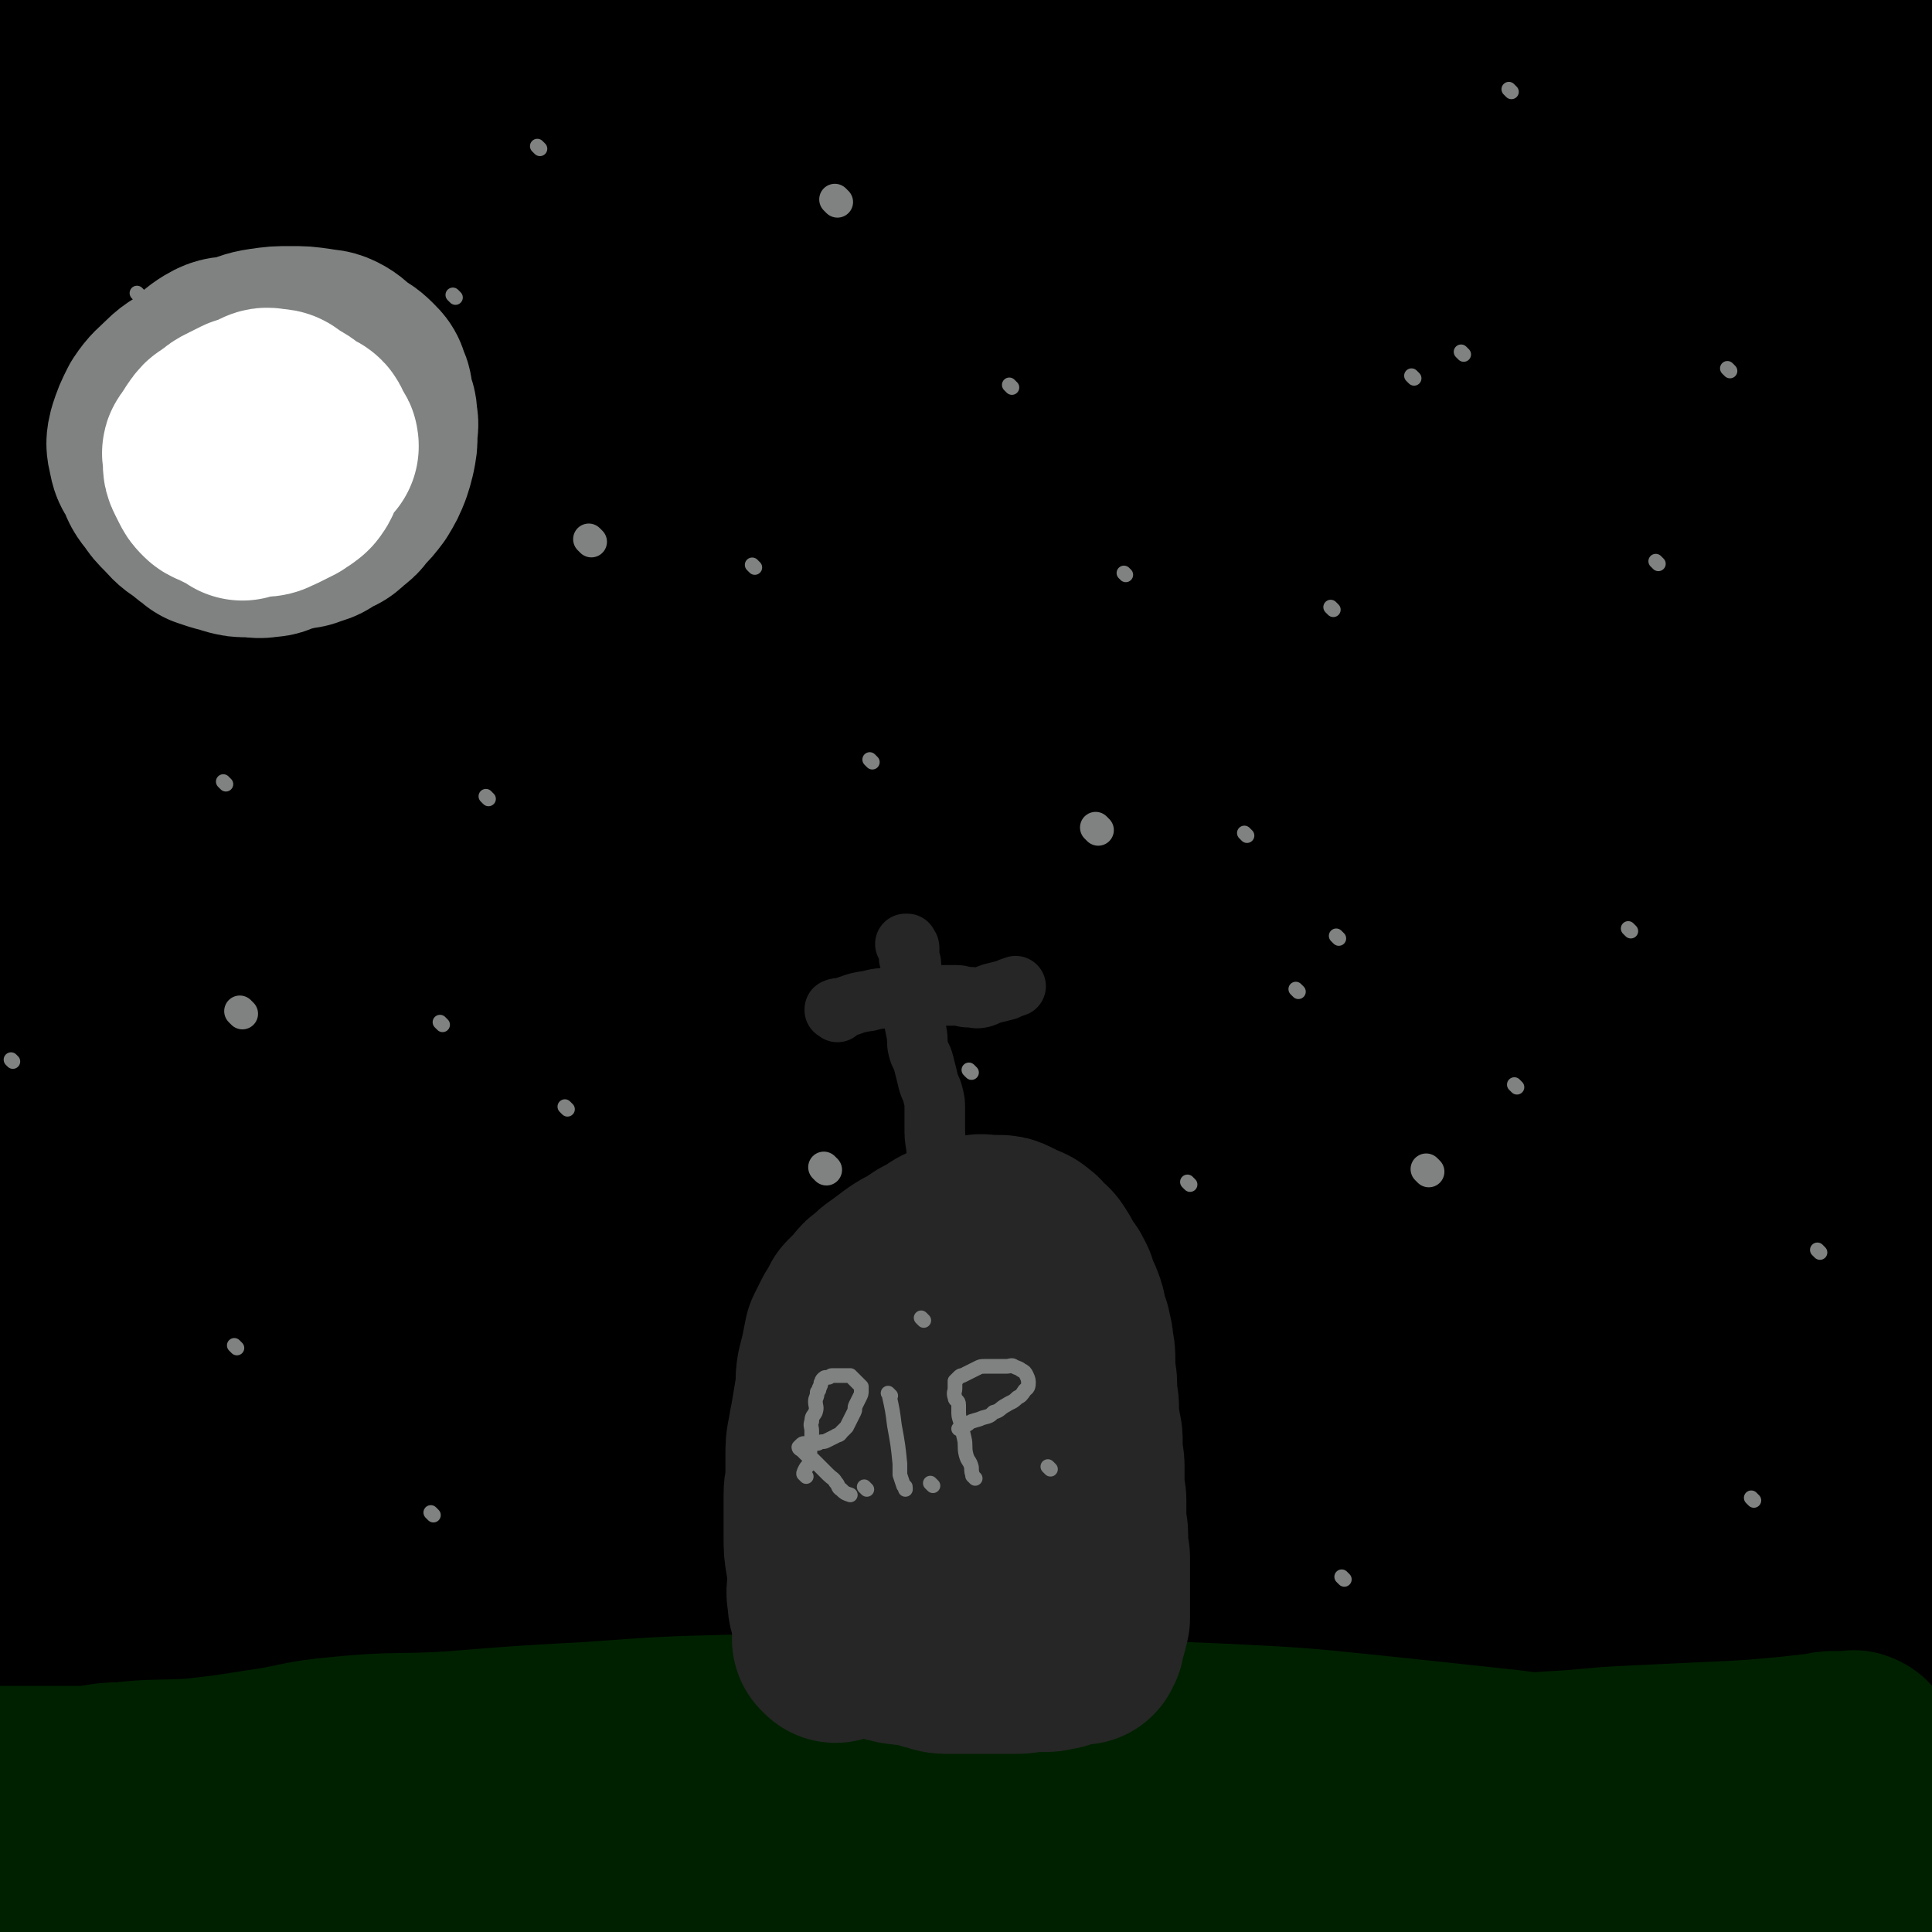 <svg viewBox='0 0 1052 1052' version='1.1' xmlns='http://www.w3.org/2000/svg' xmlns:xlink='http://www.w3.org/1999/xlink'><rect x="0" y="0" width="1052" height="1052" fill="#333333" stroke="none"/><g fill='none' stroke='rgb(0,0,0)' stroke-width='110' stroke-linecap='round' stroke-linejoin='round'><path d='M116,697c-1,-1 -1,-1 -1,-1 -9,-12 -13,-11 -18,-25 -5,-16 -2,-17 -2,-35 -1,-36 -3,-36 1,-72 6,-48 10,-47 18,-95 9,-60 6,-60 17,-120 12,-62 13,-62 27,-124 14,-58 14,-58 31,-116 13,-47 12,-48 29,-94 12,-32 14,-31 29,-62 4,-9 4,-10 11,-17 2,-2 7,-3 7,0 0,27 -2,30 -7,60 -10,53 -11,53 -23,106 -17,75 -18,75 -36,149 -20,86 -21,85 -40,171 -20,90 -19,90 -37,180 -18,88 -19,87 -35,176 -13,72 -13,72 -23,146 -7,55 -5,55 -9,111 -3,30 -2,30 -4,61 -1,2 -1,4 -1,4 1,-3 2,-5 3,-10 6,-38 6,-38 11,-76 8,-64 8,-64 16,-129 10,-79 12,-79 20,-159 9,-91 8,-91 14,-183 6,-93 4,-93 8,-186 6,-161 5,-161 13,-323 2,-46 1,-46 5,-91 2,-15 2,-15 5,-30 1,-2 2,-4 2,-3 -4,25 -7,27 -11,55 -10,62 -10,62 -18,125 -12,88 -13,88 -24,176 -11,94 -12,94 -20,188 -8,95 -7,95 -11,190 -4,84 -2,84 -4,168 -2,63 -4,63 -5,126 -1,40 0,40 -1,80 0,9 0,9 -1,17 0,2 -2,4 -2,3 -1,-25 1,-28 1,-55 0,-59 1,-59 -1,-117 -2,-77 -4,-77 -7,-154 -3,-83 -2,-83 -6,-166 -4,-77 -5,-76 -10,-154 -4,-73 -5,-73 -7,-147 -2,-62 -1,-62 -2,-125 -1,-39 -1,-39 -2,-77 -1,-12 -1,-12 -2,-23 0,-2 -1,-6 -1,-4 -2,8 -4,11 -3,22 1,44 3,45 7,89 7,78 8,78 14,156 8,88 9,88 14,176 5,87 4,87 7,174 2,81 1,81 3,161 2,65 2,65 3,129 1,45 0,45 0,90 0,18 0,18 1,36 0,4 1,8 2,7 2,0 4,-3 4,-8 4,-25 3,-26 4,-52 2,-47 2,-47 1,-95 -2,-65 -4,-65 -8,-130 -4,-77 -6,-77 -10,-153 -4,-79 -3,-79 -7,-159 -3,-72 -3,-72 -6,-144 -2,-67 -1,-67 -5,-133 -3,-59 -5,-59 -9,-118 -3,-45 -4,-45 -5,-89 -2,-29 -1,-29 -1,-59 0,-8 0,-8 0,-16 0,-1 0,-3 0,-2 1,3 2,4 3,9 8,28 10,27 15,56 10,53 9,53 16,106 9,70 9,70 15,140 7,79 8,79 12,158 4,86 3,86 3,172 0,83 -1,83 -2,166 -1,74 -1,74 -3,148 -2,66 -4,66 -6,132 -2,47 -2,47 -2,94 0,22 0,22 1,43 0,3 1,7 1,6 1,0 2,-4 2,-8 3,-19 3,-19 4,-38 2,-37 2,-37 2,-74 0,-55 0,-55 -2,-110 -2,-73 -3,-73 -6,-145 -3,-83 -4,-83 -7,-165 -3,-78 -3,-78 -4,-157 -1,-71 0,-71 0,-143 1,-65 -1,-65 1,-131 2,-51 1,-52 6,-103 4,-40 3,-40 12,-79 7,-26 7,-27 18,-52 5,-9 7,-14 15,-16 6,-1 11,2 14,9 12,25 11,27 18,56 12,53 13,53 20,107 11,75 11,75 16,150 7,85 5,85 7,170 3,94 2,94 2,187 0,91 0,91 -3,182 -4,82 -4,82 -11,164 -5,65 -6,65 -13,129 -5,41 -6,41 -9,82 -1,15 0,15 1,29 0,2 1,6 2,4 6,-13 8,-16 11,-34 7,-37 5,-38 9,-76 7,-67 6,-67 12,-134 8,-89 6,-89 15,-177 11,-101 13,-100 25,-200 11,-94 9,-95 22,-188 12,-82 11,-82 27,-163 14,-70 16,-70 32,-139 11,-48 10,-49 24,-96 7,-25 6,-27 17,-49 1,-2 6,-3 6,0 -2,19 -6,21 -11,43 -10,56 -9,56 -20,112 -17,91 -17,91 -36,181 -21,101 -23,101 -45,202 -23,104 -25,104 -44,209 -17,96 -16,96 -28,194 -9,77 -10,77 -13,155 -2,54 -3,55 3,109 3,27 2,31 14,52 5,9 12,11 20,7 18,-8 22,-11 33,-30 23,-40 21,-43 34,-87 22,-77 23,-78 36,-157 18,-101 16,-101 28,-204 13,-108 11,-108 23,-217 11,-108 13,-108 23,-216 9,-85 5,-85 15,-170 7,-59 6,-60 19,-117 7,-30 9,-30 20,-59 2,-7 6,-15 5,-13 -1,3 -4,11 -8,22 -6,16 -7,16 -11,33 -7,25 -8,25 -12,50 -74,378 -78,377 -146,756 -12,67 -8,68 -15,136 -6,63 -10,63 -11,127 -1,50 -3,58 7,101 1,6 11,4 16,-2 16,-19 16,-22 26,-48 19,-52 21,-52 32,-106 16,-77 14,-77 23,-155 9,-89 6,-89 13,-179 6,-95 10,-95 13,-191 2,-87 0,-87 -3,-174 -2,-73 -4,-73 -8,-145 -3,-51 -2,-51 -5,-103 -2,-22 -1,-23 -5,-45 -1,-3 -4,-6 -6,-4 -6,9 -7,13 -11,27 -12,43 -11,44 -20,87 -18,79 -19,79 -35,158 -18,91 -17,92 -33,184 -19,103 -21,102 -36,206 -14,98 -14,98 -21,197 -6,81 -6,82 -4,164 1,58 -1,60 11,117 7,34 6,40 27,66 15,17 22,22 44,20 32,-3 39,-7 63,-31 42,-40 42,-45 71,-97 43,-77 43,-79 74,-162 35,-92 34,-93 58,-190 24,-96 22,-97 38,-195 14,-91 17,-92 22,-184 8,-145 7,-146 5,-292 -1,-42 9,-51 -11,-84 -19,-30 -36,-47 -66,-42 -34,5 -37,27 -63,62 -45,61 -47,62 -81,130 -38,77 -37,79 -64,161 -26,80 -26,81 -41,164 -16,87 -13,88 -21,176 -6,77 -7,78 -7,155 1,70 1,70 10,139 8,57 6,59 23,113 12,39 14,40 37,73 16,24 17,28 42,42 20,12 25,15 47,12 22,-3 27,-6 42,-24 23,-28 21,-31 35,-67 18,-48 19,-49 28,-100 12,-71 10,-72 14,-143 4,-73 3,-73 3,-145 0,-89 -2,-89 -5,-178 -2,-90 -5,-90 -5,-180 -1,-80 0,-80 4,-161 2,-54 3,-54 7,-108 1,-23 1,-23 4,-45 1,-6 2,-10 3,-12 1,-1 0,3 0,6 -5,22 -6,22 -10,45 -9,47 -9,47 -16,95 -12,79 -12,79 -20,158 -11,98 -8,98 -18,196 -9,91 -9,91 -20,181 -11,90 -13,89 -25,179 -9,73 -9,73 -17,146 -6,55 -6,55 -11,110 -2,28 -2,28 -3,56 0,3 0,8 1,7 4,-4 7,-8 9,-17 7,-32 7,-32 10,-64 5,-59 5,-59 6,-119 3,-81 1,-81 2,-162 2,-92 0,-92 4,-184 4,-102 5,-102 12,-204 6,-86 6,-86 14,-172 6,-62 7,-62 15,-124 6,-39 7,-39 14,-77 2,-14 1,-14 5,-27 1,-2 4,-5 4,-3 1,18 0,22 -2,43 -4,56 -4,56 -9,112 -8,82 -7,82 -16,164 -11,97 -11,97 -24,194 -14,93 -16,93 -30,186 -12,84 -12,84 -22,169 -9,74 -10,74 -16,147 -5,54 -8,54 -7,107 0,32 -2,35 9,63 5,12 12,19 23,16 19,-5 25,-11 36,-32 26,-44 25,-47 40,-98 24,-79 21,-80 37,-162 19,-94 19,-94 33,-190 15,-104 13,-104 26,-209 14,-110 14,-110 28,-220 12,-91 8,-92 24,-181 22,-116 23,-117 53,-230 5,-21 7,-21 18,-40 3,-5 6,-10 9,-8 5,5 5,11 5,23 0,41 -1,41 -6,82 -8,75 -7,75 -18,150 -16,102 -17,102 -37,203 -19,102 -19,102 -42,203 -23,104 -23,104 -49,207 -23,91 -24,90 -48,180 -17,64 -18,64 -34,129 -12,51 -15,54 -22,102 -1,3 4,1 6,-1 10,-22 10,-23 17,-47 14,-51 14,-51 24,-103 16,-78 16,-78 28,-157 17,-108 15,-108 31,-216 15,-103 16,-102 31,-205 14,-92 12,-92 27,-184 12,-70 13,-69 27,-138 8,-46 7,-46 17,-91 6,-23 6,-23 13,-46 2,-5 4,-11 5,-10 3,2 3,8 3,16 1,30 -1,30 -1,59 -1,59 1,59 -2,117 -6,88 -6,88 -16,176 -11,101 -14,101 -27,202 -15,102 -15,102 -28,205 -13,91 -15,91 -25,183 -13,124 -15,125 -21,250 -1,22 -1,25 7,44 2,6 8,9 14,5 12,-8 16,-12 22,-28 14,-35 11,-37 18,-75 12,-66 13,-66 21,-133 10,-90 10,-90 15,-180 6,-98 3,-98 7,-196 5,-111 5,-111 10,-222 5,-91 5,-91 11,-183 8,-102 5,-103 18,-205 2,-16 6,-15 11,-31 2,-4 3,-10 4,-9 2,4 2,11 1,21 -4,36 -7,35 -10,71 -6,66 -5,66 -9,133 -4,83 -4,83 -8,166 -3,93 -1,93 -6,186 -4,85 -5,85 -12,171 -7,87 -6,88 -15,175 -7,70 -8,70 -18,140 -7,51 -10,51 -16,102 -3,32 -2,33 -2,65 0,3 1,5 3,6 5,2 9,5 13,1 14,-16 16,-19 22,-42 14,-44 9,-45 18,-91 12,-72 13,-72 24,-144 14,-84 15,-84 25,-169 11,-91 8,-91 18,-182 10,-100 10,-100 22,-200 10,-81 11,-81 22,-162 11,-91 10,-91 23,-181 3,-22 4,-22 9,-44 0,-4 1,-6 2,-7 1,-1 3,1 3,4 1,23 0,23 -1,47 -2,45 -1,45 -3,90 -4,69 -4,69 -8,139 -6,84 -6,84 -14,167 -8,92 -7,93 -18,184 -11,86 -14,85 -26,171 -10,77 -10,77 -18,155 -6,60 -6,60 -10,120 -2,39 -2,39 -3,79 -1,17 -2,17 -1,34 0,4 1,6 2,8 1,0 3,-2 3,-4 6,-20 6,-20 9,-41 7,-41 6,-41 10,-82 6,-63 6,-63 10,-127 4,-79 1,-80 6,-159 4,-85 6,-85 12,-170 6,-86 4,-86 10,-172 4,-71 4,-71 11,-143 5,-56 5,-56 13,-112 6,-37 4,-38 14,-73 5,-16 7,-15 17,-29 4,-6 4,-10 10,-11 6,0 9,3 12,10 10,21 8,22 12,46 7,43 8,43 11,86 5,65 4,65 5,129 1,87 0,87 -1,173 -2,89 -3,89 -6,178 -2,87 -2,87 -3,173 -1,79 0,79 -1,158 -1,63 -2,63 -3,125 -1,41 -1,41 -2,82 -1,12 -1,12 -1,24 0,3 0,6 0,5 0,-1 0,-5 0,-10 -1,-18 0,-18 -1,-35 -3,-35 -4,-35 -6,-71 -3,-61 -2,-61 -4,-122 -3,-79 -3,-79 -5,-158 -3,-87 -2,-87 -4,-173 -3,-87 -5,-87 -7,-173 -3,-81 -3,-81 -3,-161 0,-59 -1,-59 2,-118 3,-47 3,-47 10,-93 5,-37 5,-38 14,-74 4,-21 4,-21 11,-40 2,-6 4,-9 7,-10 2,-1 4,1 4,5 4,22 3,23 4,46 2,38 2,38 2,76 1,61 2,61 0,122 -3,78 -2,78 -9,155 -7,88 -7,88 -19,175 -15,104 -15,104 -35,206 -20,97 -22,97 -45,193 -19,81 -20,81 -40,162 -14,56 -15,55 -28,112 -6,28 -6,28 -10,56 0,3 0,4 2,5 3,0 6,1 8,-2 13,-18 14,-19 21,-41 15,-41 13,-42 24,-85 16,-69 17,-69 30,-139 16,-88 14,-88 27,-176 15,-99 16,-99 30,-198 14,-105 12,-105 26,-211 13,-98 14,-98 28,-197 11,-78 11,-78 23,-157 9,-56 8,-56 19,-113 7,-40 7,-40 18,-80 6,-26 7,-26 15,-51 2,-5 4,-11 5,-10 2,3 3,9 2,18 -3,36 -6,36 -9,72 -5,62 -3,62 -8,125 -6,78 -7,78 -14,155 -8,89 -8,89 -17,178 -9,92 -9,92 -19,183 -8,82 -8,82 -16,164 -8,71 -9,71 -15,142 -5,57 -5,57 -7,114 -1,36 -1,36 0,72 1,17 1,18 4,35 2,5 3,8 7,10 3,1 6,-1 9,-5 11,-15 12,-15 18,-34 8,-32 7,-33 10,-66 4,-59 3,-59 4,-118 2,-70 0,-70 1,-140 1,-89 1,-89 3,-177 3,-80 4,-80 7,-159 2,-65 2,-65 4,-130 2,-46 1,-46 4,-92 2,-32 3,-32 6,-65 2,-17 2,-17 4,-34 1,-6 1,-8 3,-13 0,0 2,0 2,1 3,14 2,14 3,28 4,28 4,28 8,56 7,42 9,42 15,84 7,53 8,53 11,106 5,73 4,74 5,147 2,78 3,78 1,156 -2,79 -2,79 -8,157 -6,70 -5,71 -16,140 -8,51 -9,51 -22,102 -8,30 -10,30 -20,60 -4,12 -5,12 -9,24 -1,4 -2,4 -2,7 0,2 0,3 0,3 2,-3 3,-5 5,-10 4,-12 5,-12 8,-26 4,-25 4,-25 5,-51 3,-44 3,-44 3,-89 1,-57 1,-57 0,-114 -1,-62 -2,-62 -2,-124 -1,-72 -1,-73 0,-145 1,-75 2,-75 6,-149 3,-69 4,-69 9,-138 4,-59 2,-59 8,-118 4,-46 5,-46 11,-91 4,-30 5,-30 10,-59 2,-16 1,-16 4,-32 2,-7 2,-7 4,-13 1,-2 3,-4 3,-3 3,3 2,6 3,12 4,23 3,23 6,45 5,30 6,30 10,59 5,42 4,42 9,84 5,51 6,51 10,103 4,52 4,52 6,104 3,57 3,57 4,114 2,53 3,53 3,106 0,54 -1,54 -2,108 -1,55 -1,55 -1,109 0,45 0,45 0,89 0,37 -1,37 -1,74 0,28 1,28 0,55 0,17 0,17 -1,35 -1,13 -1,13 -2,25 -1,5 -1,6 -2,10 -1,1 -1,2 -2,1 -1,-1 -2,-2 -2,-4 -2,-9 -1,-9 -2,-18 -2,-16 -3,-16 -3,-32 -2,-27 -2,-27 -2,-53 0,-47 0,-47 1,-94 1,-58 2,-58 2,-116 1,-62 1,-62 0,-124 -1,-62 -1,-62 -2,-123 -2,-59 -1,-59 -3,-118 -2,-54 -2,-54 -4,-109 -2,-48 -3,-48 -4,-96 -2,-45 -2,-45 -2,-89 0,-33 0,-33 0,-67 0,-21 -1,-21 0,-43 1,-13 1,-13 2,-27 1,-4 1,-4 1,-7 0,0 0,0 0,0 1,7 1,7 1,13 2,22 2,22 3,44 2,28 3,28 4,55 3,45 3,45 5,90 3,54 4,54 6,108 1,60 0,60 0,120 0,64 0,64 0,129 0,65 0,65 -1,130 0,61 -1,61 -1,123 0,63 1,63 1,126 0,58 0,58 -1,117 -1,54 -1,54 -2,108 -1,50 -1,50 -3,99 -2,42 -3,42 -6,84 -2,35 -3,35 -3,70 0,24 0,24 3,48 3,18 3,18 8,35 3,10 4,9 8,19 4,7 5,6 9,13 1,3 1,3 2,6 '/></g>
<g fill='none' stroke='rgb(128,130,130)' stroke-width='8' stroke-linecap='round' stroke-linejoin='round'><path d='M475,415c-1,-1 -1,-1 -1,-1 -1,-1 0,0 0,0 '/><path d='M411,309c-1,-1 -1,-1 -1,-1 -1,-1 0,0 0,0 0,0 0,0 0,0 0,0 0,0 0,0 '/><path d='M309,604c-1,-1 -1,-1 -1,-1 -1,-1 0,0 0,0 0,0 0,0 0,0 '/><path d='M266,435c-1,-1 -1,-1 -1,-1 -1,-1 0,0 0,0 0,0 0,0 0,0 0,0 0,0 0,0 '/><path d='M648,645c-1,-1 -1,-1 -1,-1 -1,-1 0,0 0,0 0,0 0,0 0,0 '/><path d='M726,332c-1,-1 -1,-1 -1,-1 -1,-1 0,0 0,0 0,0 0,0 0,0 '/><path d='M551,211c-1,-1 -1,-1 -1,-1 -1,-1 0,0 0,0 '/><path d='M248,162c-1,-1 -1,-1 -1,-1 -1,-1 0,0 0,0 0,0 0,0 0,0 '/><path d='M123,427c-1,-1 -1,-1 -1,-1 -1,-1 0,0 0,0 0,0 0,0 0,0 '/><path d='M129,734c-1,-1 -1,-1 -1,-1 -1,-1 0,0 0,0 0,0 0,0 0,0 0,0 0,0 0,0 '/><path d='M76,161c-1,-1 -1,-1 -1,-1 -1,-1 0,0 0,0 0,0 0,0 0,0 '/><path d='M888,507c-1,-1 -1,-1 -1,-1 -1,-1 0,0 0,0 '/><path d='M942,202c-1,-1 -1,-1 -1,-1 -1,-1 0,0 0,0 0,0 0,0 0,0 '/><path d='M823,50c-1,-1 -1,-1 -1,-1 -1,-1 0,0 0,0 0,0 0,0 0,0 0,0 0,0 0,0 '/><path d='M991,682c-1,-1 -1,-1 -1,-1 -1,-1 0,0 0,0 '/><path d='M732,860c-1,-1 -1,-1 -1,-1 -1,-1 0,0 0,0 0,0 0,0 0,0 '/><path d='M415,735c-1,-1 -1,-1 -1,-1 -1,-1 0,0 0,0 0,0 0,0 0,0 '/><path d='M679,455c-1,-1 -1,-1 -1,-1 -1,-1 0,0 0,0 0,0 0,0 0,0 '/><path d='M529,584c-1,-1 -1,-1 -1,-1 -1,-1 0,0 0,0 '/><path d='M707,540c-1,-1 -1,-1 -1,-1 -1,-1 0,0 0,0 0,0 0,0 0,0 '/><path d='M729,511c-1,-1 -1,-1 -1,-1 -1,-1 0,0 0,0 '/><path d='M826,592c-1,-1 -1,-1 -1,-1 -1,-1 0,0 0,0 '/><path d='M903,307c-1,-1 -1,-1 -1,-1 -1,-1 0,0 0,0 0,0 0,0 0,0 '/><path d='M770,206c-1,-1 -1,-1 -1,-1 -1,-1 0,0 0,0 0,0 0,0 0,0 0,0 0,0 0,0 '/><path d='M797,193c-1,-1 -1,-1 -1,-1 -1,-1 0,0 0,0 '/></g>
<g fill='none' stroke='rgb(128,130,130)' stroke-width='17' stroke-linecap='round' stroke-linejoin='round'><path d='M322,295c-1,-1 -1,-1 -1,-1 -1,-1 0,0 0,0 0,0 0,0 0,0 0,0 0,0 0,0 '/><path d='M456,110c-1,-1 -1,-1 -1,-1 -1,-1 0,0 0,0 0,0 0,0 0,0 0,0 0,0 0,0 -1,-1 0,0 0,0 '/><path d='M132,552c-1,-1 -1,-1 -1,-1 -1,-1 0,0 0,0 0,0 0,0 0,0 '/><path d='M778,638c-1,-1 -1,-1 -1,-1 -1,-1 0,0 0,0 0,0 0,0 0,0 0,0 0,0 0,0 '/><path d='M598,452c-1,-1 -1,-1 -1,-1 -1,-1 0,0 0,0 0,0 0,0 0,0 0,0 0,0 0,0 '/><path d='M450,637c-1,-1 -1,-1 -1,-1 -1,-1 0,0 0,0 '/></g>
<g fill='none' stroke='rgb(128,130,130)' stroke-width='110' stroke-linecap='round' stroke-linejoin='round'><path d='M154,286c-1,-1 -1,-1 -1,-1 -1,-1 0,0 0,0 0,0 0,0 0,0 -9,1 -9,1 -17,1 -6,0 -6,0 -12,-1 -5,-1 -5,-1 -10,-2 -5,-1 -5,-1 -9,-3 -5,-3 -5,-4 -9,-8 -3,-3 -3,-3 -5,-6 -4,-5 -4,-5 -6,-11 -3,-4 -3,-4 -4,-9 -1,-4 -1,-5 0,-9 2,-6 2,-6 5,-12 4,-6 5,-6 10,-11 5,-5 6,-4 12,-9 5,-4 5,-5 10,-8 5,-3 6,-2 12,-3 7,-2 7,-3 14,-4 7,-1 7,-1 14,-1 7,0 7,0 14,1 4,1 5,0 9,2 4,2 4,3 8,6 4,3 4,2 8,6 3,3 3,3 4,7 2,3 1,4 2,8 1,4 2,4 2,9 1,4 0,4 0,9 0,4 0,4 -1,9 -1,4 -1,4 -2,7 -2,5 -2,5 -5,10 -3,4 -3,4 -7,8 -2,3 -2,3 -6,6 -3,3 -3,3 -8,5 -4,3 -4,3 -8,4 -4,2 -4,1 -8,2 -4,1 -4,1 -8,2 -3,1 -3,2 -7,2 -5,1 -5,0 -10,0 -4,0 -4,0 -8,-1 -3,-1 -3,-1 -7,-2 -3,-1 -3,-1 -6,-2 -2,-1 -2,-2 -4,-3 -3,-2 -2,-2 -4,-4 -2,-2 -3,-2 -4,-4 -3,-3 -3,-3 -4,-7 -2,-2 -2,-3 -2,-6 0,-1 0,-1 0,-3 0,0 0,0 0,0 '/></g>
<g fill='none' stroke='rgb(255,255,255)' stroke-width='110' stroke-linecap='round' stroke-linejoin='round'><path d='M132,272c-1,-1 -1,-1 -1,-1 -1,-1 0,0 0,0 0,0 0,0 0,0 0,0 0,0 0,0 -1,-1 0,0 0,0 0,-1 0,-1 -1,-2 -2,-3 -2,-2 -3,-5 -1,-4 -1,-4 -1,-8 0,-3 0,-3 0,-7 0,-2 0,-3 1,-5 1,-4 2,-4 3,-8 2,-3 2,-4 4,-7 2,-2 3,-1 5,-3 3,-2 3,-2 5,-3 2,-1 2,0 4,0 2,0 3,0 4,1 3,2 3,2 4,4 2,2 1,3 2,4 1,2 1,2 2,3 1,2 1,2 2,3 1,1 1,1 2,2 1,1 1,1 1,2 1,2 1,2 1,3 0,1 0,1 0,2 0,2 0,2 0,4 0,2 0,2 -1,4 -1,2 -1,3 -2,4 -1,2 -2,2 -3,3 -2,1 -2,1 -3,2 -2,1 -2,1 -4,2 -2,1 -2,1 -4,2 -3,1 -3,2 -6,2 -2,0 -2,0 -5,0 -2,0 -2,0 -4,0 -2,0 -2,0 -4,0 -3,-1 -3,-1 -5,-2 -2,-1 -2,-1 -4,-2 -2,-1 -3,-1 -4,-2 -2,-2 -2,-2 -3,-4 -1,-2 -1,-2 -2,-4 -1,-2 -1,-2 -1,-4 0,-2 0,-2 0,-3 0,-2 -1,-2 0,-3 1,-2 1,-1 2,-2 2,-2 1,-3 2,-4 2,-3 2,-3 4,-4 2,-2 2,-1 3,-2 2,-2 2,-2 4,-3 2,-1 2,-1 4,-2 2,-1 2,-1 4,-2 3,-1 3,-1 7,-2 3,-1 3,-1 6,-1 2,0 2,0 3,0 3,1 2,1 4,2 2,1 3,1 4,2 2,1 2,1 3,2 2,2 2,2 4,3 2,1 3,1 4,2 1,1 0,2 1,3 1,2 1,2 2,3 1,1 1,1 1,2 '/></g>
<g fill='none' stroke='rgb(0,33,0)' stroke-width='110' stroke-linecap='round' stroke-linejoin='round'><path d='M121,985c-1,-1 -1,-1 -1,-1 -1,-1 0,0 0,0 0,0 0,0 0,0 22,0 22,1 45,1 25,-1 25,0 50,-2 32,-3 32,-4 63,-8 32,-4 32,-4 64,-8 30,-3 30,-3 61,-6 29,-4 29,-4 59,-7 27,-3 27,-4 54,-5 25,-1 25,0 50,1 21,1 21,0 41,2 12,2 12,3 25,6 6,2 6,2 12,3 1,0 2,0 3,0 1,0 0,1 -1,1 -13,1 -13,0 -27,1 -24,2 -24,3 -48,4 -29,3 -29,3 -58,4 -30,2 -30,1 -60,2 -32,1 -32,1 -63,2 -32,1 -32,2 -63,3 -32,2 -32,2 -64,3 -29,1 -29,1 -58,1 -30,1 -30,1 -60,1 -24,0 -24,0 -49,0 -20,0 -20,0 -39,-1 -13,0 -13,0 -26,-1 -8,-1 -8,-2 -16,-3 -5,-1 -5,-1 -9,-2 -2,-1 -2,-1 -4,-2 -1,-1 -1,-1 -2,-1 0,0 0,0 0,0 0,0 0,0 1,0 1,0 1,0 2,0 3,0 3,0 6,0 3,0 3,0 7,0 4,0 4,0 8,0 5,0 5,0 10,0 7,0 7,0 13,0 10,-1 10,-2 19,-2 19,-2 19,-1 39,-2 18,-2 18,-2 37,-5 22,-3 21,-5 44,-7 30,-3 31,-1 62,-3 37,-3 37,-3 74,-5 41,-3 41,-3 81,-4 44,-1 44,-2 88,-1 45,1 45,2 90,3 42,2 42,1 85,3 40,2 40,2 79,6 38,4 38,4 75,8 31,4 31,4 62,7 25,3 25,3 49,4 20,1 20,2 40,2 14,0 14,0 28,-2 6,-1 6,-1 12,-3 2,-1 3,-1 4,-2 2,-1 1,-2 2,-3 1,-2 1,-2 1,-3 0,-2 -1,-3 -2,-4 -1,-1 -1,-1 -2,-2 -1,-1 -1,-1 -2,-2 -1,-1 -1,-2 -2,-2 -1,-1 -1,0 -2,0 -1,0 -1,0 -2,0 -3,0 -3,0 -6,0 -4,0 -4,0 -8,1 -9,1 -9,1 -18,2 -22,2 -22,2 -45,3 -21,1 -21,1 -42,2 -21,1 -21,2 -42,3 -27,2 -27,2 -54,3 -26,1 -26,1 -52,2 -28,1 -28,0 -56,1 -31,1 -31,1 -62,2 -30,1 -30,2 -61,3 -30,2 -30,2 -60,3 -28,2 -28,1 -56,2 -27,1 -26,2 -53,3 -27,2 -27,1 -53,3 -24,2 -24,2 -48,4 -23,3 -22,3 -46,6 -19,2 -19,1 -39,3 -16,2 -16,1 -33,3 -12,1 -12,2 -25,3 -8,1 -8,1 -16,2 -5,1 -5,1 -9,2 -2,1 -2,1 -3,2 -1,1 -1,2 0,2 5,3 5,4 11,6 20,6 20,7 40,11 27,5 27,4 54,7 34,3 34,2 68,3 38,2 38,1 76,2 45,1 45,1 91,1 44,0 44,1 88,1 43,0 43,0 86,0 41,0 41,0 82,-1 39,-1 39,-2 79,-3 35,-2 35,-2 70,-4 30,-2 30,-3 59,-5 23,-3 23,-3 47,-6 15,-2 15,-2 31,-4 7,-1 7,-1 14,-2 3,-1 3,-1 6,-1 1,0 2,0 2,0 0,0 -1,0 -2,0 -2,0 -2,0 -3,0 -2,0 -2,0 -4,0 -2,0 -2,0 -4,0 -3,0 -3,0 -5,0 -4,0 -4,1 -7,1 -9,1 -9,1 -17,2 -18,2 -18,2 -36,3 -23,2 -23,1 -47,2 -25,1 -25,2 -51,3 -31,2 -31,2 -62,5 -34,2 -34,2 -69,5 -36,2 -36,3 -72,5 -72,6 -72,5 -144,10 -36,3 -36,3 -72,8 -35,4 -35,4 -70,9 -34,4 -34,4 -67,8 -30,3 -30,3 -59,6 -27,4 -27,4 -54,9 -23,4 -23,4 -46,9 -8,2 -8,2 -15,5 -23,9 -26,11 -46,18 '/><path d='M435,1010c-1,-1 -1,-1 -1,-1 -1,-1 0,0 0,0 -15,-3 -16,-7 -31,-7 -18,1 -18,4 -35,9 -15,4 -15,5 -30,8 -19,4 -19,3 -38,6 -16,2 -16,2 -32,3 -17,2 -17,2 -34,5 -17,2 -17,2 -34,4 -18,3 -17,4 -35,7 -22,5 -22,4 -44,9 -21,5 -21,6 -42,11 -18,5 -18,7 -36,10 -16,3 -16,2 -32,2 -6,0 -6,1 -12,0 -2,0 -1,-1 -3,-1 -3,0 -3,0 -5,0 -1,0 -1,0 -2,0 '/></g>
<g fill='none' stroke='rgb(38,38,38)' stroke-width='110' stroke-linecap='round' stroke-linejoin='round'><path d='M455,894c-1,-1 -1,-1 -1,-1 -1,-1 0,0 0,0 0,0 0,0 0,0 0,0 0,0 0,0 -1,-1 0,0 0,0 0,0 0,0 0,0 -1,-7 0,-7 -1,-13 -1,-5 -2,-5 -2,-10 -1,-4 0,-4 0,-9 0,-6 0,-6 -1,-12 -1,-6 -1,-6 -1,-12 0,-7 0,-7 0,-13 0,-5 0,-5 0,-10 0,-5 1,-5 1,-10 0,-5 0,-5 0,-11 0,-6 0,-6 1,-11 1,-6 1,-5 2,-11 1,-6 1,-6 2,-12 1,-6 0,-6 1,-12 1,-4 1,-4 2,-8 1,-5 1,-5 2,-10 2,-4 2,-4 4,-8 2,-3 2,-3 4,-7 3,-3 3,-3 6,-6 2,-3 2,-3 5,-5 3,-3 3,-3 6,-5 4,-3 4,-3 8,-6 3,-2 3,-2 7,-4 3,-2 3,-2 6,-4 4,-2 4,-2 7,-4 3,-2 3,-2 6,-3 3,-1 3,-1 6,-2 3,-1 3,-2 7,-2 3,-1 3,0 6,0 3,0 3,0 5,0 3,0 3,0 5,1 2,1 2,1 4,2 3,2 4,1 6,3 3,2 2,2 4,4 2,2 3,2 4,4 3,4 2,4 4,8 2,3 3,2 4,5 2,3 1,3 2,6 1,3 2,3 3,6 2,5 1,5 2,9 1,3 2,3 2,6 1,3 1,3 1,6 1,4 1,4 1,8 0,3 0,3 0,6 0,4 1,3 1,7 0,3 0,3 0,6 0,3 1,3 1,6 0,2 0,3 0,5 0,4 1,4 1,8 1,3 1,3 1,7 0,3 0,3 0,7 0,2 1,2 1,5 0,4 0,4 0,8 0,3 0,3 0,6 0,3 1,2 1,5 0,3 0,3 0,6 0,3 0,3 0,6 0,4 1,3 1,7 0,2 0,2 0,5 0,2 0,2 0,4 0,2 1,2 1,3 0,2 0,2 0,4 0,2 0,2 0,4 0,2 0,2 0,4 0,2 0,2 0,4 0,1 0,1 0,2 0,2 0,2 0,3 0,1 0,1 0,2 0,1 0,1 0,2 0,1 0,1 0,2 0,1 0,1 0,2 0,1 0,1 0,2 0,1 0,1 0,2 0,1 -1,1 -1,2 0,1 0,1 0,2 0,1 -1,1 -1,2 0,1 0,1 0,1 -1,1 -1,1 -1,1 0,1 0,1 0,1 0,1 0,1 0,1 0,0 0,0 0,0 0,1 0,1 0,1 0,0 0,0 0,0 0,1 0,1 0,1 0,0 0,0 0,0 0,0 0,-1 0,0 -1,0 -1,1 -1,2 -1,0 -1,-1 -2,-1 -1,0 -1,1 -2,1 -1,0 -1,0 -2,0 -1,1 -1,1 -2,1 -2,1 -2,1 -3,1 -2,1 -2,1 -4,1 -3,1 -3,1 -6,1 -3,0 -3,0 -6,0 -4,0 -4,1 -8,1 -5,0 -5,0 -10,0 -4,0 -4,0 -8,0 -3,0 -3,0 -7,0 -3,0 -3,0 -6,0 -3,0 -3,0 -6,0 -4,0 -4,0 -7,-1 -4,-1 -3,-1 -7,-2 -2,-1 -2,-1 -5,-1 -3,-1 -3,0 -6,-1 -3,0 -3,0 -5,-1 -2,0 -2,0 -4,-1 -2,0 -2,-1 -3,-1 -1,0 -1,0 -2,0 -1,0 -1,0 -2,0 -1,0 -1,-1 -2,-1 -1,0 -1,0 -1,0 -1,0 0,-1 0,-1 0,-1 -1,0 -1,-1 -1,-2 0,-2 0,-3 0,-3 0,-3 1,-5 3,-8 3,-8 6,-15 7,-21 7,-21 14,-42 8,-25 7,-25 14,-49 6,-17 6,-17 12,-34 5,-13 6,-13 11,-26 3,-7 2,-8 4,-15 2,-5 3,-5 6,-10 1,-3 1,-3 2,-6 1,-2 2,-3 2,-3 1,0 0,1 0,2 0,3 -1,3 -1,6 0,9 0,9 0,17 0,19 -1,19 -1,37 0,13 0,13 0,26 -1,11 -1,11 -2,22 -1,11 -1,11 -2,22 -1,8 -2,8 -3,16 -2,6 -2,5 -3,11 -1,4 0,4 0,8 0,2 0,2 0,4 0,2 0,2 0,3 '/></g>
<g fill='none' stroke='rgb(38,38,38)' stroke-width='33' stroke-linecap='round' stroke-linejoin='round'><path d='M513,651c-1,-1 -1,-1 -1,-1 -1,-1 0,0 0,0 0,0 0,0 0,0 0,0 0,0 0,0 -1,-2 0,-2 0,-4 0,-6 0,-6 -1,-11 0,-5 -1,-5 -1,-10 -1,-6 -1,-6 -1,-12 0,-4 0,-4 0,-9 0,-4 0,-4 -1,-8 -1,-4 -2,-4 -3,-9 -1,-4 -1,-4 -2,-8 -1,-4 -2,-4 -3,-8 -1,-4 0,-4 -1,-9 -1,-5 -1,-5 -2,-10 0,-4 0,-4 0,-8 0,-4 -1,-4 -1,-8 0,-3 0,-3 0,-5 0,-3 0,-3 0,-6 0,-2 -1,-2 -1,-4 0,-2 0,-2 0,-3 0,-1 0,-1 0,-2 0,-1 -1,-1 -1,-2 0,0 0,0 0,0 0,0 0,0 -1,0 '/><path d='M456,551c-1,-1 -1,-1 -1,-1 -1,-1 0,0 0,0 0,0 0,0 0,0 0,0 0,0 0,0 -1,-1 0,0 0,0 0,0 0,0 0,0 0,0 -1,0 0,0 0,-1 1,-1 3,-1 7,-2 7,-3 15,-4 7,-2 7,-1 15,-2 8,-1 8,-1 15,-1 5,0 5,0 10,0 4,0 4,0 8,0 3,0 3,1 7,1 3,0 3,1 7,0 3,-1 2,-1 5,-2 4,-1 4,-1 8,-2 2,-1 2,-1 5,-2 0,0 0,0 0,0 '/></g>
<g fill='none' stroke='rgb(128,130,130)' stroke-width='8' stroke-linecap='round' stroke-linejoin='round'><path d='M439,804c-1,-1 -1,-1 -1,-1 -1,-1 0,0 0,0 0,0 0,0 0,0 0,0 0,0 0,0 -1,-1 0,0 0,0 0,0 0,0 0,0 0,0 0,0 0,0 -1,-1 0,-1 0,-2 1,-2 1,-2 2,-3 1,-2 1,-2 1,-4 0,-2 0,-2 0,-4 0,-2 1,-2 1,-4 0,-3 0,-4 0,-7 0,-2 -1,-3 0,-5 0,-3 1,-3 2,-5 1,-3 0,-3 0,-6 0,-2 1,-2 1,-5 1,-1 1,-1 1,-2 1,-2 1,-2 1,-3 1,-1 0,-1 1,-2 1,-1 1,-1 2,-1 1,0 1,0 1,0 1,0 1,-1 2,-1 1,0 1,0 1,0 2,0 2,0 3,0 1,0 1,0 2,0 2,0 2,0 4,0 1,1 1,1 2,2 1,1 1,1 2,2 1,1 1,1 2,2 0,1 0,1 0,2 0,2 0,2 -1,4 -1,2 -1,2 -2,4 -1,2 0,2 -1,4 -1,2 -1,2 -2,4 -1,2 -1,2 -2,4 -2,2 -2,2 -3,3 -1,2 -2,1 -3,2 -2,1 -2,1 -4,2 -2,1 -2,1 -3,1 -2,0 -2,1 -3,1 -2,0 -2,0 -3,0 -1,0 -1,0 -2,0 -1,0 -1,0 -2,0 -1,0 -1,0 -2,1 -1,1 -1,1 -1,1 0,1 1,1 2,2 1,1 1,1 2,2 2,2 2,1 4,3 2,2 2,2 4,4 2,2 2,2 4,4 2,2 3,2 4,4 2,2 1,3 3,4 2,2 2,2 5,3 0,0 0,0 0,0 '/><path d='M485,760c-1,-1 -1,-1 -1,-1 -1,-1 0,0 0,0 0,0 0,0 0,0 2,9 2,9 3,17 2,11 2,11 3,21 0,3 0,3 0,6 1,3 1,3 2,6 1,1 1,0 1,1 0,1 0,1 0,1 '/><path d='M503,719c-1,-1 -1,-1 -1,-1 -1,-1 0,0 0,0 0,0 0,0 0,0 '/><path d='M531,805c-1,-1 -1,-1 -1,-1 -1,-1 0,0 0,0 0,0 0,0 0,0 0,0 0,0 0,0 -1,-1 0,0 0,0 0,0 0,0 0,0 0,0 0,0 0,0 -1,-1 0,0 0,0 0,0 0,0 0,0 0,0 0,0 0,0 -1,-2 -1,-3 -1,-5 -1,-4 -2,-3 -3,-7 -1,-4 0,-5 -1,-9 -1,-4 -1,-4 -2,-9 -1,-3 -1,-3 -1,-6 0,-2 0,-2 0,-3 0,-3 -2,-2 -2,-4 -1,-3 0,-3 0,-5 0,-1 0,-1 0,-2 0,-1 0,-1 0,-2 1,-1 1,-1 2,-2 1,-1 1,-1 2,-1 2,-1 2,-1 4,-2 2,-1 2,-1 4,-2 2,-1 2,-1 4,-1 3,0 3,0 7,0 3,0 3,0 5,0 2,0 3,-1 4,0 2,1 3,1 4,2 2,1 2,1 3,3 1,2 1,3 1,4 0,3 -1,3 -2,4 -2,3 -2,3 -4,4 -3,3 -3,2 -6,4 -4,2 -3,3 -7,4 -2,2 -2,2 -6,3 -2,1 -3,1 -6,2 -2,1 -1,1 -3,2 -2,1 -2,1 -4,2 0,0 0,0 0,0 '/><path d='M572,800c-1,-1 -1,-1 -1,-1 -1,-1 0,0 0,0 '/><path d='M508,809c-1,-1 -1,-1 -1,-1 -1,-1 0,0 0,0 '/><path d='M472,811c-1,-1 -1,-1 -1,-1 -1,-1 0,0 0,0 0,0 0,0 0,0 0,0 0,0 0,0 '/><path d='M241,558c-1,-1 -1,-1 -1,-1 -1,-1 0,0 0,0 '/><path d='M7,578c-1,-1 -1,-1 -1,-1 '/><path d='M955,817c-1,-1 -1,-1 -1,-1 -1,-1 0,0 0,0 '/><path d='M294,81c-1,-1 -1,-1 -1,-1 -1,-1 0,0 0,0 '/><path d='M236,825c-1,-1 -1,-1 -1,-1 -1,-1 0,0 0,0 '/><path d='M613,313c-1,-1 -1,-1 -1,-1 '/></g>
</svg>